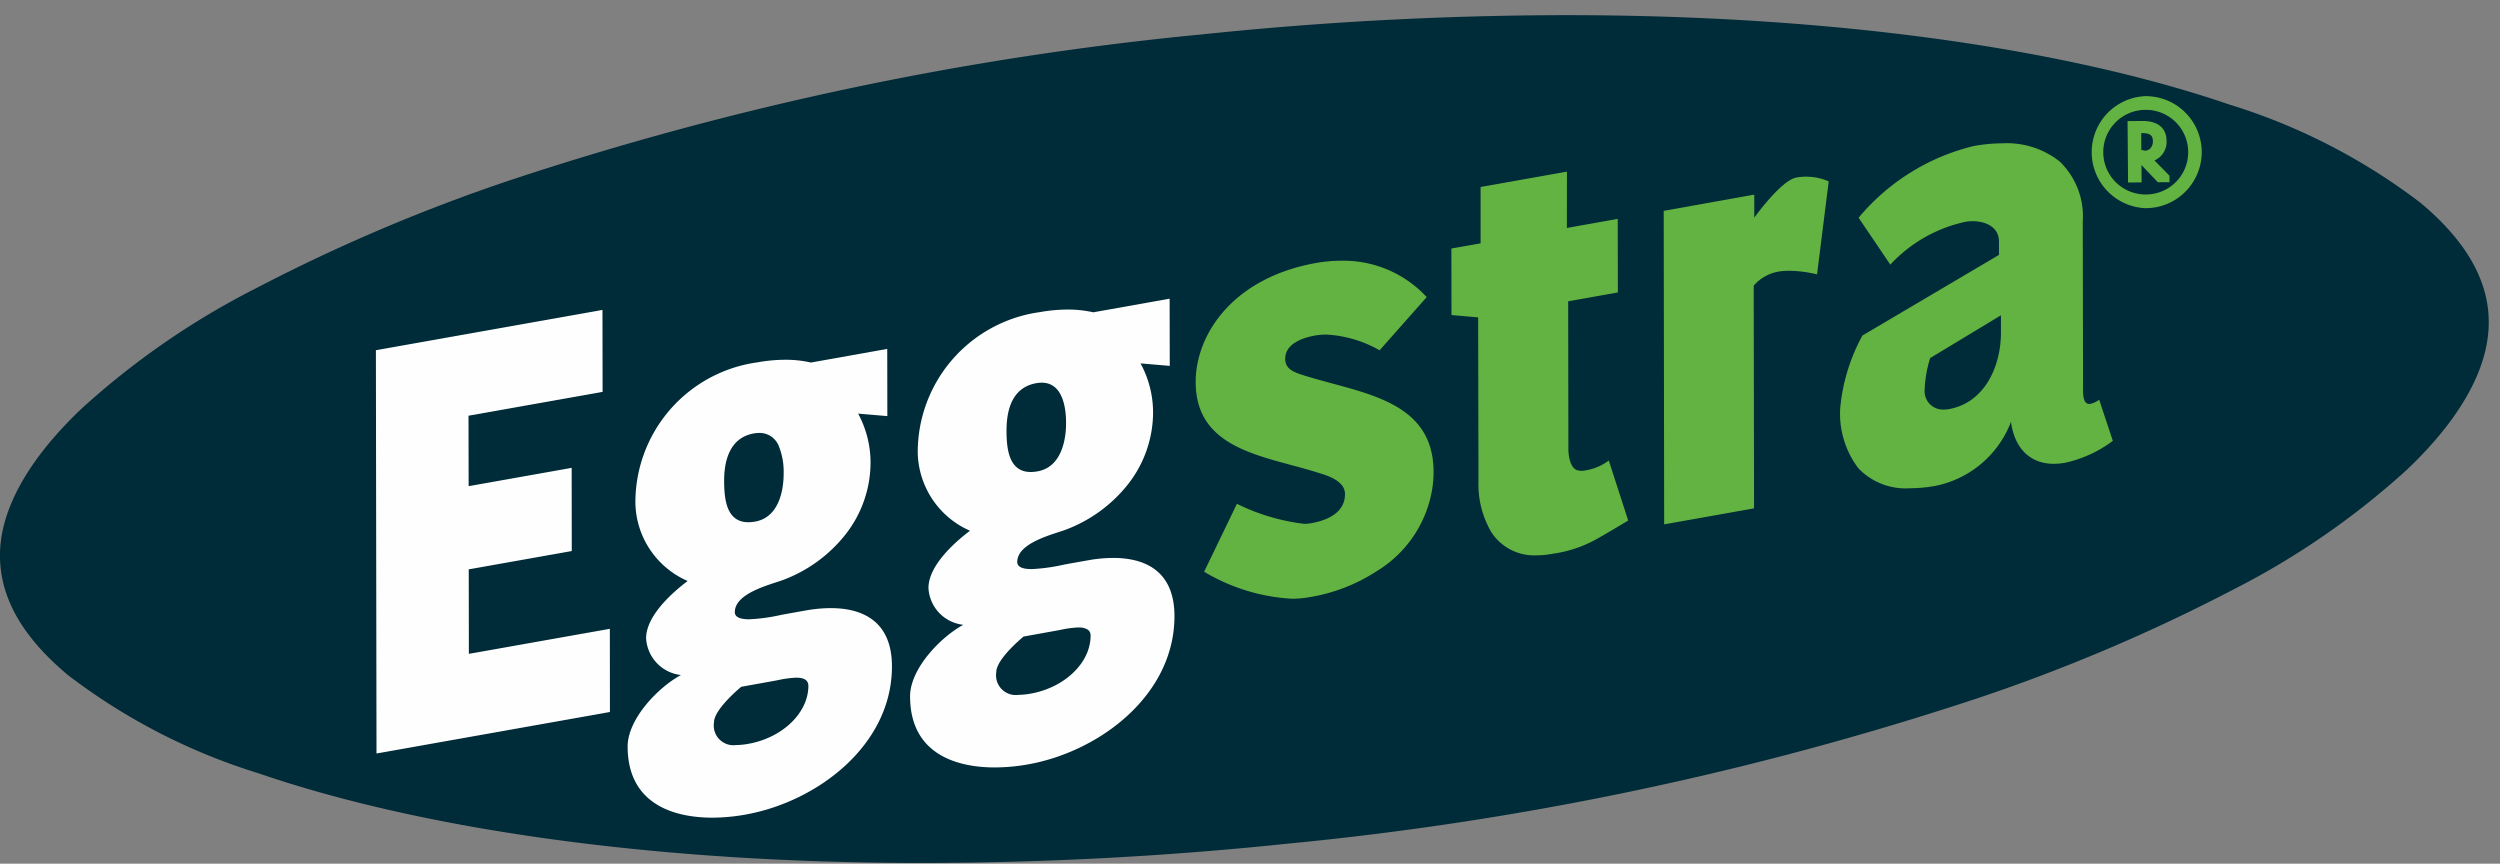 <svg id="logo_eggstra_eiwit_high_protein" data-name="logo/eggstra eiwit high protein" xmlns="http://www.w3.org/2000/svg" xmlns:xlink="http://www.w3.org/1999/xlink" width="165" height="57" viewBox="0 0 165 57">
  <rect x="0" y="0" width="165" height="57" fill="#808080" stroke="none"/>
  <defs>
    <clipPath id="clip-path">
      <path id="Clip_2" data-name="Clip 2" d="M0,0H164.256V55.957H0Z" transform="translate(0 0.043)" fill="none"/>
    </clipPath>
  </defs>
  <g id="Group_12" data-name="Group 12">
    <g id="Group_3" data-name="Group 3" transform="translate(0 0.957)">
      <path id="Clip_2-2" data-name="Clip 2" d="M0,0H164.256V55.957H0Z" transform="translate(0 0.043)" fill="none"/>
      <g id="Group_3-2" data-name="Group 3" clip-path="url(#clip-path)">
        <path id="Fill_1" data-name="Fill 1" d="M159.761,12.391c2.869,2.4,4.213,4.765,4.458,7.1.025.254.038.514.038.778.011,2.8-1.608,6.128-5.394,9.726a52.133,52.133,0,0,1-11.506,7.937,116.5,116.5,0,0,1-16.927,7.182,208.539,208.539,0,0,1-45.539,9.577,233.945,233.945,0,0,1-23.972,1.264h-.046c-17.575,0-32.909-2.184-43.8-5.914A40.221,40.221,0,0,1,4.5,43.566C1.622,41.17.284,38.8.042,36.47v-.006A7.16,7.16,0,0,1,0,35.686v-.005c-.014-2.794,1.606-6.121,5.392-9.718A52.157,52.157,0,0,1,16.9,18.024a116.513,116.513,0,0,1,16.928-7.182A208.515,208.515,0,0,1,79.369,1.267,233.664,233.664,0,0,1,103.342,0h.043c17.571,0,32.907,2.184,43.8,5.915A40.259,40.259,0,0,1,159.761,12.391Z" transform="translate(-0.001 0.043)" fill="#002b38"/>
      </g>
    </g>
    <path id="Fill_4" data-name="Fill 4" d="M6.337,33.17A12.621,12.621,0,0,1,.554,31.388l2.164-4.482a13.685,13.685,0,0,0,4.433,1.321,2.572,2.572,0,0,0,.446-.036c1.474-.262,2.253-.927,2.253-1.921,0-.6-.525-1.042-1.6-1.362-.619-.2-1.286-.382-1.931-.555C3.151,23.5-.127,22.618,0,18.637c.117-3.114,2.616-6.679,7.935-7.625A9.491,9.491,0,0,1,9.6,10.862a7.492,7.492,0,0,1,5.644,2.4l-3.109,3.511a7.917,7.917,0,0,0-3.524-1.037,4.227,4.227,0,0,0-.739.063c-.736.132-1.969.506-1.968,1.533,0,.719.628.912,1.352,1.136l.127.039c.527.16,1.083.31,1.62.455,3.448.928,7.014,1.889,6.671,6.439a7.8,7.8,0,0,1-3.723,5.945,11.511,11.511,0,0,1-4.464,1.724A6.578,6.578,0,0,1,6.337,33.17Zm16.179-2.863a3.381,3.381,0,0,1-3-1.519,6.238,6.238,0,0,1-.856-3.367L18.639,14.6l-1.76-.152-.007-4.392L18.8,9.716l0-3.721,5.7-1.013L24.493,8.7l3.358-.6.009,4.856-3.279.584.014,9.8c0,.358.119,1.3.66,1.364a1.378,1.378,0,0,0,.265.025,3.541,3.541,0,0,0,1.742-.679l1.279,3.957-.055.034c-1.149.694-1.989,1.181-2.365,1.369a8.271,8.271,0,0,1-2.538.788A6.105,6.105,0,0,1,22.516,30.307Zm8.4-2.036h0l-.031-20.7L36.863,6.5l0,1.52a.08.08,0,0,1,.01-.015c.3-.411,1.848-2.47,2.772-2.634a3.58,3.58,0,0,1,.631-.056,3.715,3.715,0,0,1,1.5.31l-.77,6.137a8.207,8.207,0,0,0-1.835-.236,4.335,4.335,0,0,0-.746.059,2.823,2.823,0,0,0-1.6.921l.023,14.7-5.942,1.057ZM47.14,25.879a4.319,4.319,0,0,1-3.41-1.322,5.963,5.963,0,0,1-1.191-4.019A12.358,12.358,0,0,1,44,15.8l9.012-5.322,0-.886c0-.989-.936-1.34-1.736-1.34a2.721,2.721,0,0,0-.48.042,9.487,9.487,0,0,0-4.955,2.825L43.749,8.024a14.263,14.263,0,0,1,7.616-4.736,10.87,10.87,0,0,1,1.891-.176,5.61,5.61,0,0,1,3.769,1.206,5.013,5.013,0,0,1,1.518,3.95l.02,11.028c0,.255-.009.73.187.927a.3.3,0,0,0,.222.091.453.453,0,0,0,.079-.007,1.572,1.572,0,0,0,.577-.27l.9,2.713a8.142,8.142,0,0,1-3.151,1.447,4.263,4.263,0,0,1-.741.069c-1.561,0-2.593-1.01-2.83-2.772a6.766,6.766,0,0,1-4.991,4.228A9.658,9.658,0,0,1,47.14,25.879Zm6-11.413h0l-4.668,2.819a7.984,7.984,0,0,0-.367,2.178,1.208,1.208,0,0,0,1.3,1.22,1.732,1.732,0,0,0,.3-.026c2.377-.423,3.44-2.84,3.438-5.048l0-1.142ZM62.7,7.394A3.7,3.7,0,0,1,62.669,0h.025a3.695,3.695,0,0,1,2.635,6.291,3.671,3.671,0,0,1-2.605,1.1Zm0-6.489h-.022A2.792,2.792,0,0,0,62.7,6.49h.02A2.792,2.792,0,0,0,62.7.905ZM61.532,5.7h0L61.5,1.645l1-.005h.028c.978,0,1.543.479,1.548,1.315a1.332,1.332,0,0,1-.8,1.286l.992,1.013,0,.423-.767.006L62.418,4.547l.009,1.144-.894.008ZM62.4,2.441l.009,1.108.229.047A.492.492,0,0,0,63,3.451a.681.681,0,0,0,.171-.491c0-.359-.2-.519-.653-.519H62.4Z" transform="translate(78.919 6.346)" fill="#63b343"/>
    <path id="Fill_6" data-name="Fill 6" d="M5.592,30.939h0c-2.086,0-5.586-.609-5.592-4.69,0-1.841,2.038-3.927,3.514-4.724a2.58,2.58,0,0,1-2.3-2.424c0-1.486,1.715-3.008,2.739-3.784A5.754,5.754,0,0,1,.506,10.183,9.335,9.335,0,0,1,8.565.888a10.578,10.578,0,0,1,1.84-.17A7.678,7.678,0,0,1,12.093.9L17.13,0l.009,4.436-1.928-.164,0,0A6.79,6.79,0,0,1,16.038,7.5a7.7,7.7,0,0,1-1.684,4.787,9.479,9.479,0,0,1-4.085,2.962c-.126.047-.281.1-.461.156-1.024.334-2.737.892-2.735,1.974,0,.311.318.469.943.469a11.847,11.847,0,0,0,2.061-.278c.139-.028.26-.051.357-.069l1.312-.233a9.594,9.594,0,0,1,1.664-.157c1.84,0,4.034.665,4.04,3.832.005,5.242-4.972,8.958-9.657,9.793A12.651,12.651,0,0,1,5.592,30.939Zm5.539-9.24a6.749,6.749,0,0,0-1.187.157l-.28.053L7.491,22.3c-.018.014-1.8,1.469-1.8,2.348a1.3,1.3,0,0,0,1.464,1.5,4.538,4.538,0,0,0,.793-.079c2.267-.4,3.972-2.051,3.966-3.832a.448.448,0,0,0-.227-.417A1.124,1.124,0,0,0,11.131,21.7ZM8.687,5.545a2.064,2.064,0,0,0-.358.033c-1.3.232-1.964,1.288-1.964,3.14,0,1.267.188,2.722,1.6,2.722a2.585,2.585,0,0,0,.449-.043c1.756-.313,1.884-2.505,1.881-3.17C10.3,7.226,10.087,5.545,8.687,5.545Z" transform="translate(60.065 19.712)" fill="#fefefe"/>
    <path id="Fill_8" data-name="Fill 8" d="M5.594,30.939h0c-2.086,0-5.586-.609-5.594-4.69,0-1.844,2.041-3.928,3.519-4.724a2.588,2.588,0,0,1-2.3-2.421c0-1.489,1.717-3.012,2.742-3.786A5.727,5.727,0,0,1,.512,10.185,9.328,9.328,0,0,1,8.567.888,10.549,10.549,0,0,1,10.41.717,7.577,7.577,0,0,1,12.1.9L17.134,0l.007,4.436-1.929-.164,0,0a6.785,6.785,0,0,1,.82,3.229,7.7,7.7,0,0,1-1.684,4.786,9.474,9.474,0,0,1-4.085,2.962c-.127.047-.285.1-.467.158-1.019.333-2.725.891-2.722,1.97,0,.311.317.469.942.469a11.841,11.841,0,0,0,2.057-.277c.14-.028.26-.051.358-.069l1.311-.234a9.591,9.591,0,0,1,1.664-.157c1.839,0,4.032.665,4.039,3.835.008,5.239-4.97,8.954-9.658,9.79A12.623,12.623,0,0,1,5.594,30.939Zm5.54-9.24a6.729,6.729,0,0,0-1.194.16l-.273.052L7.5,22.3c-.018.014-1.8,1.474-1.8,2.35a1.3,1.3,0,0,0,1.469,1.495,4.572,4.572,0,0,0,.791-.078c2.264-.4,3.971-2.051,3.969-3.834C11.92,21.873,11.663,21.7,11.135,21.7ZM8.688,5.547a2.065,2.065,0,0,0-.359.033C6.7,5.868,6.366,7.447,6.369,8.72s.182,2.72,1.6,2.72a2.591,2.591,0,0,0,.45-.043c1.753-.312,1.881-2.5,1.878-3.168A4.517,4.517,0,0,0,9.98,6.422,1.357,1.357,0,0,0,8.688,5.547Z" transform="translate(41.424 23.027)" fill="#fefefe"/>
    <path id="Fill_10" data-name="Fill 10" d="M15.446,26.537l-.005-5.49L6.136,22.7l-.008-5.577,6.8-1.209-.007-5.491-6.8,1.209L6.113,6.984l8.85-1.575L14.954,0,0,2.66.04,29.277Z" transform="translate(24.809 20.453)" fill="#fefefe"/>
  </g>
</svg>
